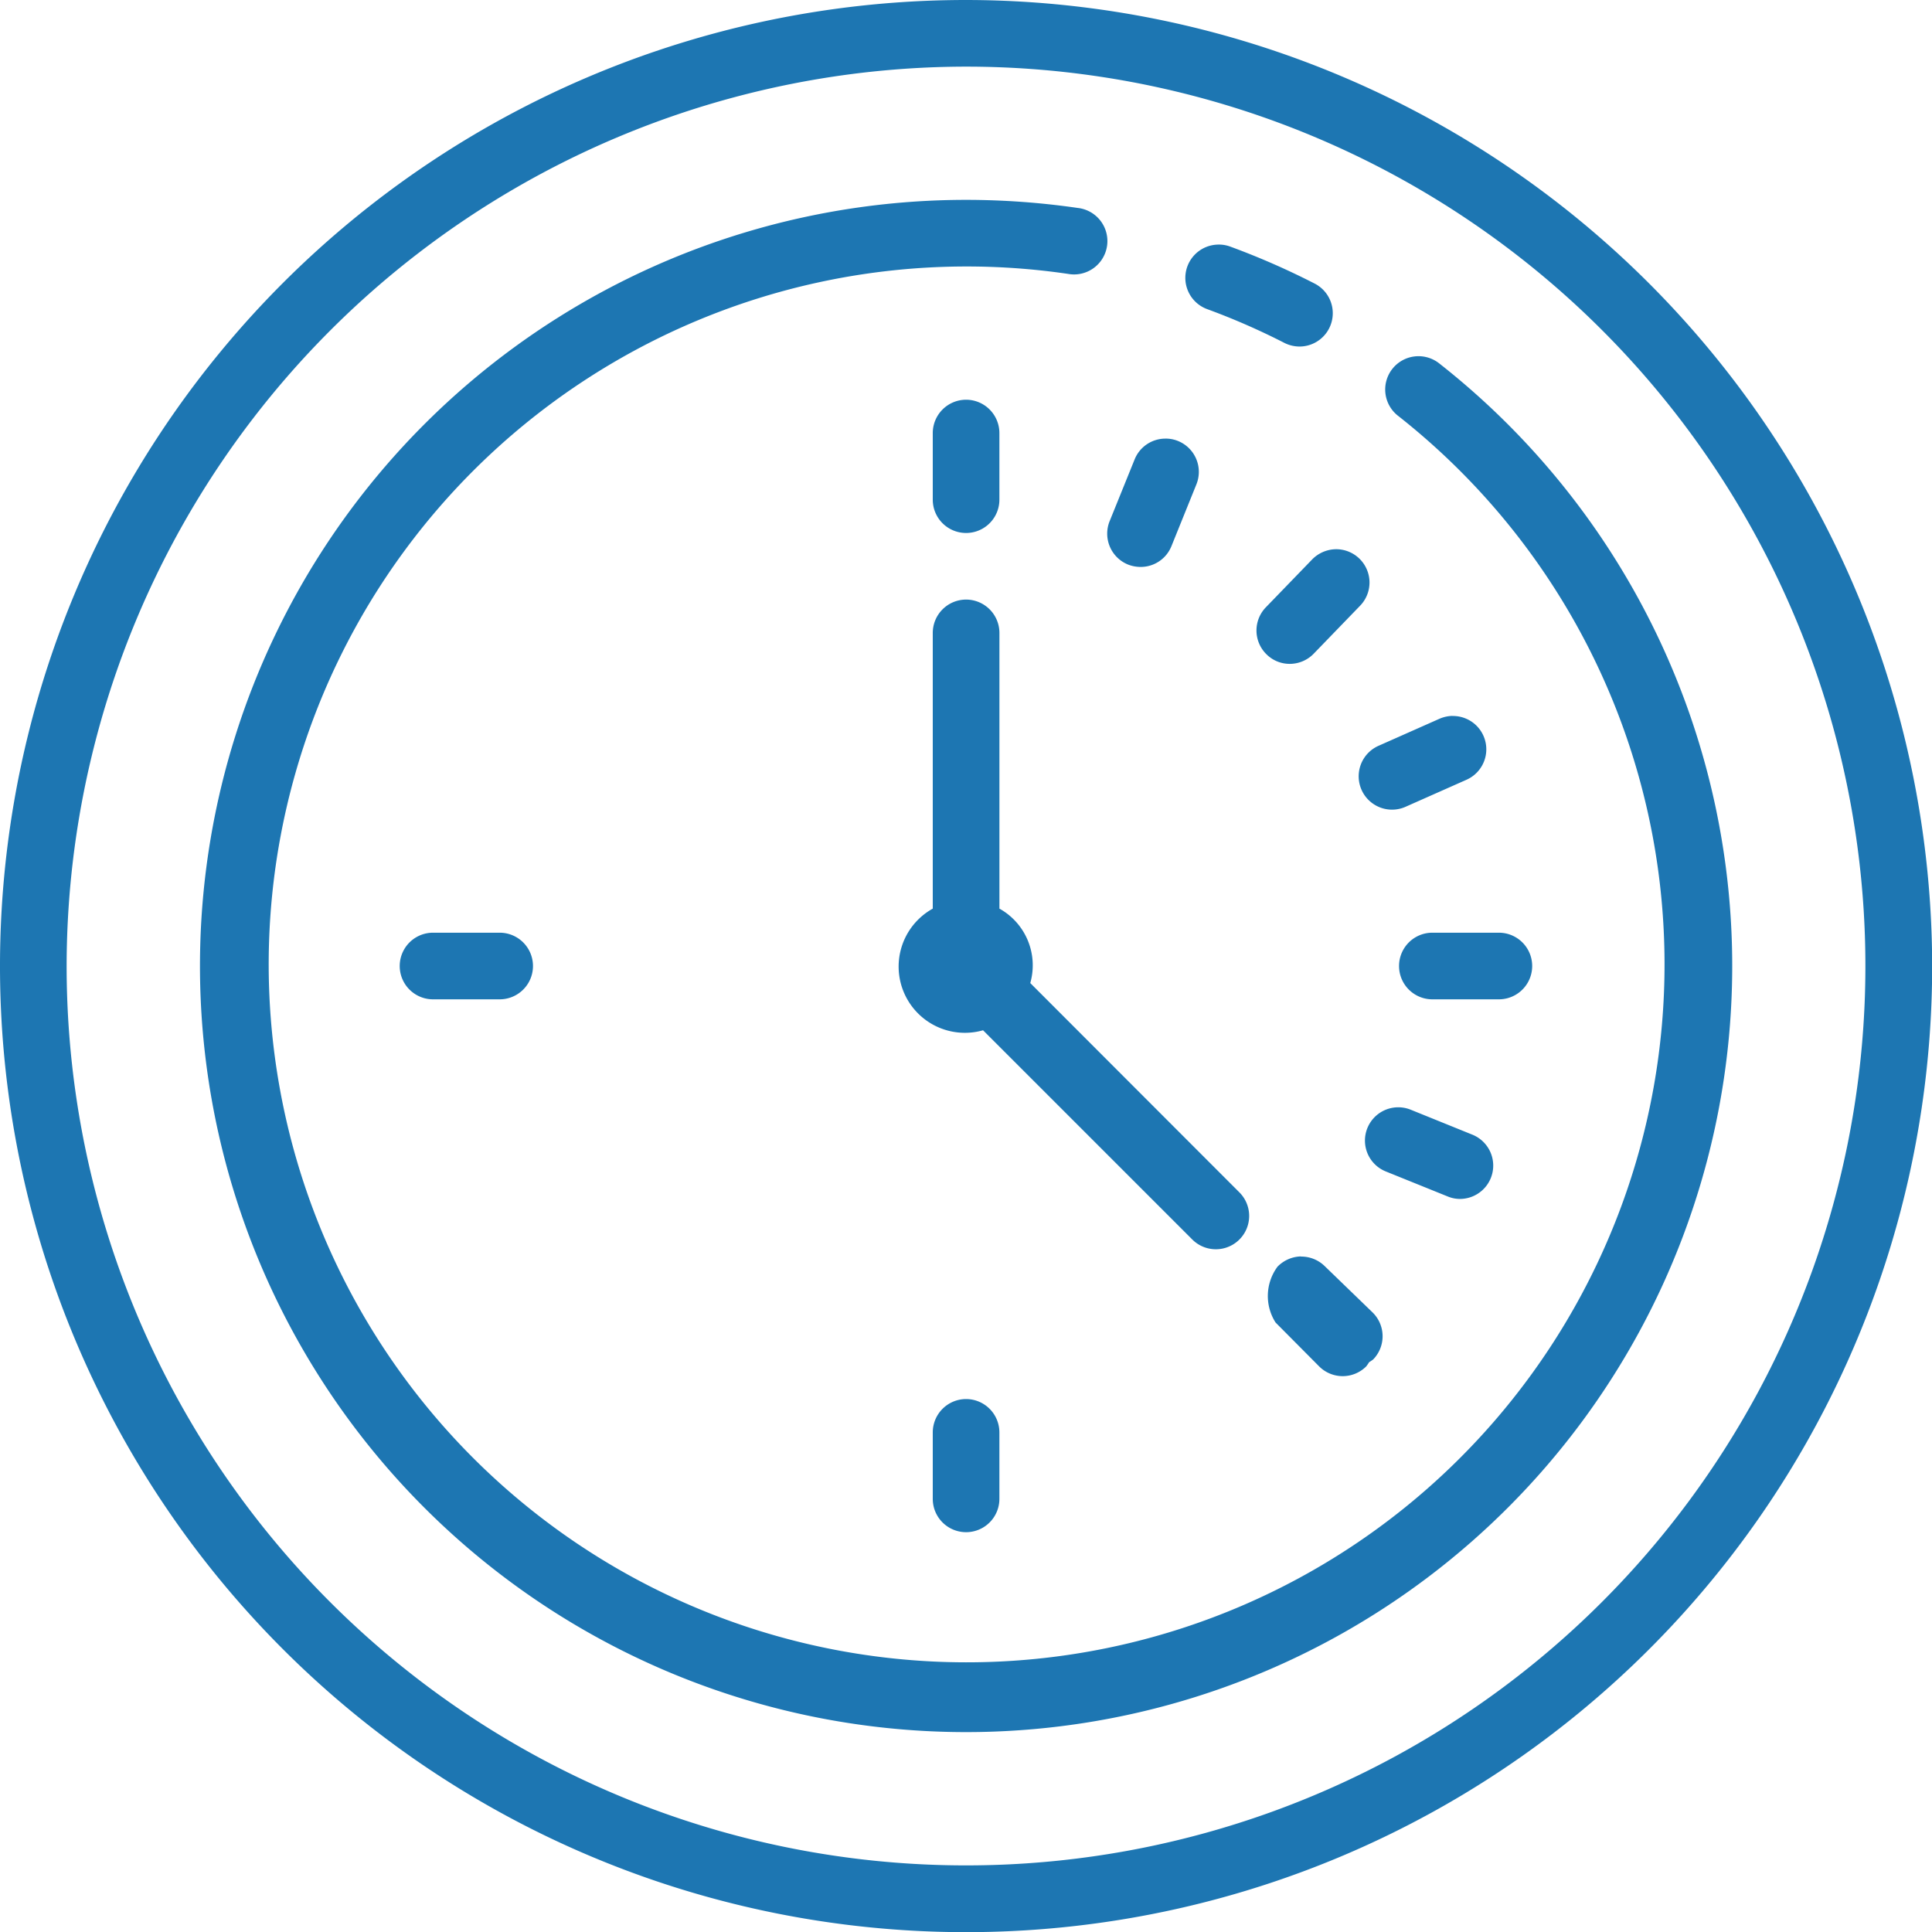 <?xml version="1.0" encoding="UTF-8"?>
<svg xmlns="http://www.w3.org/2000/svg" id="surface1" width="60.195" height="60.195" viewBox="0 0 60.195 60.195">
  <path id="Path_36951" data-name="Path 36951" d="M46.1,16A30.1,30.1,0,1,0,76.2,46.1,30.13,30.13,0,0,0,46.1,16Zm0,2.076A28.022,28.022,0,1,1,18.076,46.1,28.055,28.055,0,0,1,46.1,18.076Zm0,4.151a23.87,23.87,0,1,0,14.737,5.092,1.038,1.038,0,0,0-1.281,1.634,21.745,21.745,0,1,1-10.277-4.419,1.039,1.039,0,1,0,.3-2.055A24.288,24.288,0,0,0,46.1,22.227Zm7.816,1.395a1.037,1.037,0,0,0-.3,2.011,21.572,21.572,0,0,1,2.4,1.05,1.06,1.06,0,0,0,.474.114,1.038,1.038,0,0,0,.47-1.962,23.549,23.549,0,0,0-2.627-1.151A1.017,1.017,0,0,0,53.914,23.622ZM46.1,28.454a1.04,1.04,0,0,0-1.038,1.038v2.076a1.038,1.038,0,0,0,2.076,0V29.492A1.04,1.04,0,0,0,46.1,28.454ZM52.3,29.666a1.033,1.033,0,0,0-.949.649l-.778,1.922a1.039,1.039,0,0,0,.576,1.354,1.085,1.085,0,0,0,.389.073,1.033,1.033,0,0,0,.961-.649l.778-1.926a1.038,1.038,0,0,0-.576-1.35A1,1,0,0,0,52.3,29.666Zm5.311,3.446a1.057,1.057,0,0,0-.73.32l-1.443,1.492a1.038,1.038,0,0,0,.028,1.468,1.022,1.022,0,0,0,.718.292,1.041,1.041,0,0,0,.746-.316l1.443-1.492a1.038,1.038,0,0,0-.762-1.764ZM46.1,34.681a1.04,1.04,0,0,0-1.038,1.038V44.31A2.064,2.064,0,0,0,46.629,48.1l6.519,6.519a1.038,1.038,0,1,0,1.468-1.468L48.1,46.629a2.021,2.021,0,0,0-.961-2.319V35.719A1.04,1.04,0,0,0,46.1,34.681Zm15.15,3.624a1.087,1.087,0,0,0-.4.089l-1.9.843a1.038,1.038,0,1,0,.843,1.9l1.9-.843a1.038,1.038,0,0,0-.442-1.986ZM29.492,45.06a1.038,1.038,0,1,0,0,2.076h2.076a1.038,1.038,0,0,0,0-2.076Zm31.136,0a1.038,1.038,0,0,0,0,2.076H62.7a1.038,1.038,0,0,0,0-2.076ZM59.553,50.5a1.037,1.037,0,0,0-.373,2l1.926.778a1,1,0,0,0,.385.077,1.039,1.039,0,0,0,.389-2l-1.922-.778A1.024,1.024,0,0,0,59.553,50.5Zm-3.02,4.646a1.057,1.057,0,0,0-.73.32,1.537,1.537,0,0,0-.061,1.739L57.1,58.572a1.037,1.037,0,0,0,1.468,0,1.434,1.434,0,0,0,.089-.13,1.26,1.26,0,0,0,.13-.089,1.038,1.038,0,0,0-.028-1.468l-1.492-1.443A1.042,1.042,0,0,0,56.533,55.151ZM46.1,59.59a1.04,1.04,0,0,0-1.038,1.038V62.7a1.038,1.038,0,0,0,2.076,0V60.628A1.04,1.04,0,0,0,46.1,59.59Z" transform="translate(-16 -16)" fill="#1d76b2"></path>
</svg>
